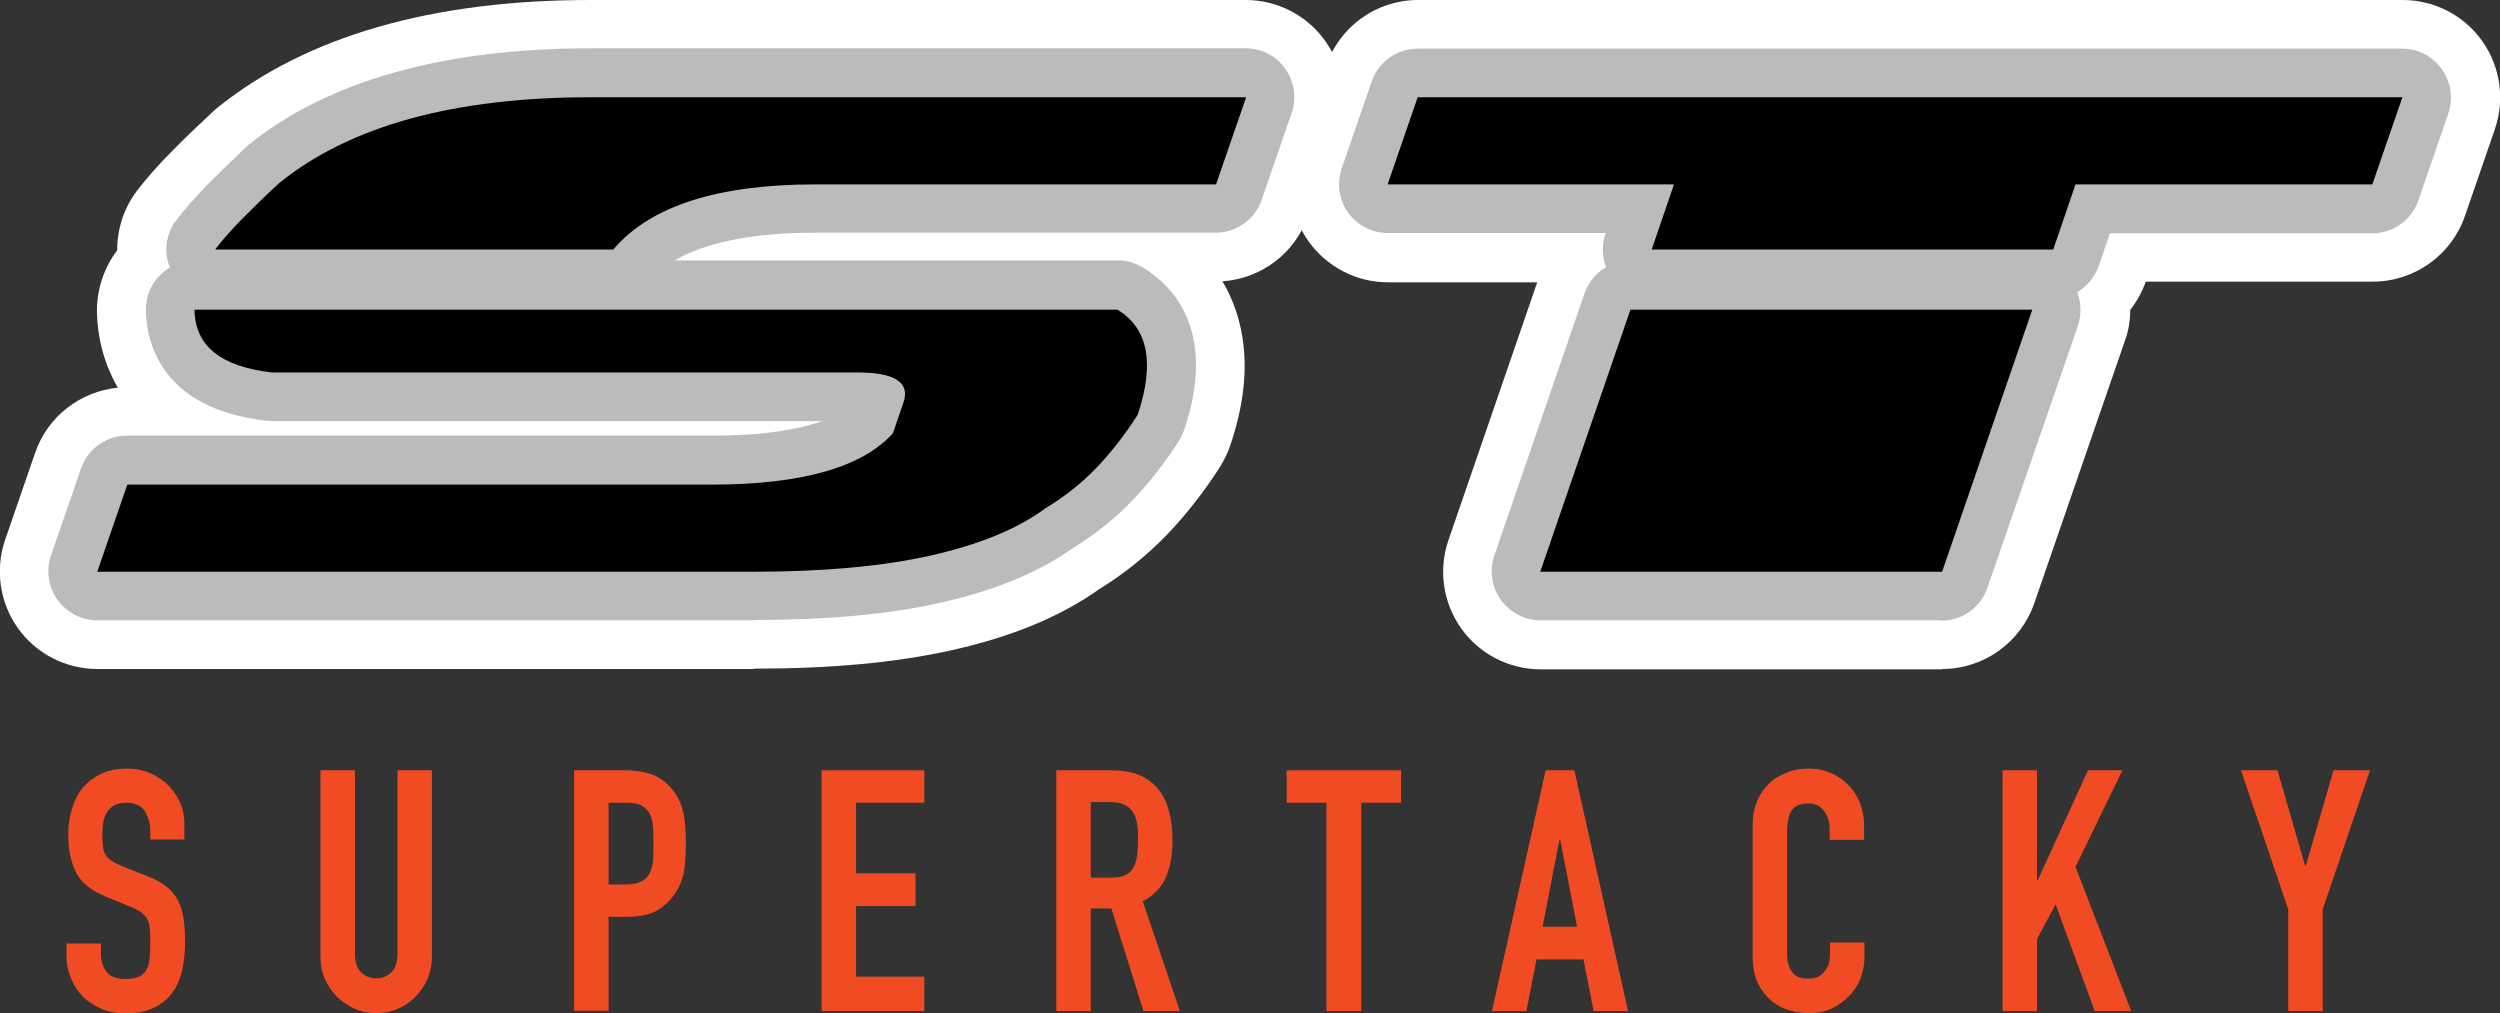 <?xml version="1.0" encoding="UTF-8"?>
<svg id="Calque_1" data-name="Calque 1" xmlns="http://www.w3.org/2000/svg" width="74.03" height="30" viewBox="0 0 74.03 30">
  <rect x="0" y="0" width="74.03" height="30" fill="#333333" stroke="none"/>
  <defs>
    <style>
      .cls-1, .cls-2, .cls-3, .cls-4 {
        stroke-width: 0px;
      }

      .cls-2 {
        fill: #bbb;
      }

      .cls-3 {
        fill: #fff;
      }

      .cls-4 {
        fill: #f04b23;
      }
    </style>
  </defs>
  <g id="ST_SuperTacky" data-name="ST SuperTacky">
    <path class="cls-4" d="m55.21,28.35c0,.22-.04.43-.12.63-.08.2-.2.38-.35.53-.15.15-.32.27-.51.36s-.41.13-.64.13c-.19,0-.39-.02-.59-.08-.2-.05-.38-.15-.54-.28-.16-.13-.29-.3-.4-.51-.1-.21-.16-.48-.16-.81v-3.92c0-.23.04-.45.12-.65.08-.2.19-.37.34-.52.14-.15.32-.26.52-.34.2-.09.43-.13.68-.13s.45.04.65.13c.2.08.37.2.52.35.15.15.26.33.35.54.08.21.12.44.12.69v.4h-1.02v-.34c0-.2-.06-.37-.17-.52-.11-.15-.27-.22-.46-.22-.25,0-.42.08-.51.23-.08.15-.12.36-.12.59v3.64c0,.21.04.38.14.52.09.14.25.21.49.21.06,0,.14-.01.21-.03.08-.02.15-.06.21-.12.06-.05.11-.13.16-.22.04-.09.06-.21.06-.35v-.35h1.02v.44Z"/>
    <polygon class="cls-4" points="59.3 22.81 60.32 22.81 60.32 26.07 60.34 26.07 61.83 22.81 62.85 22.81 61.46 25.67 63.11 29.94 62.03 29.94 60.87 26.78 60.32 27.81 60.32 29.94 59.3 29.94 59.3 22.81"/>
    <polygon class="cls-4" points="67.76 26.93 66.36 22.81 67.44 22.81 68.26 25.64 68.28 25.64 69.1 22.81 70.18 22.81 68.78 26.93 68.78 29.94 67.76 29.94 67.76 26.93"/>
    <path class="cls-4" d="m5.47,24.86h-1.02v-.23c0-.23-.05-.43-.16-.61-.11-.17-.3-.25-.56-.25-.14,0-.26.03-.35.08-.09.05-.16.12-.21.2-.05.08-.09.18-.11.29-.02.11-.03.23-.03.35,0,.14,0,.26.02.36,0,.1.03.18.07.25.04.07.1.13.18.19.08.05.18.1.32.16l.78.31c.23.09.41.19.55.31.14.12.25.25.33.41.08.16.13.34.16.54.03.2.04.43.04.69,0,.3-.03.58-.09.84-.06.26-.16.48-.3.66-.14.19-.32.33-.55.44-.23.11-.5.16-.83.16-.25,0-.48-.04-.69-.13-.21-.09-.4-.21-.55-.35-.15-.15-.27-.33-.36-.54-.09-.21-.14-.43-.14-.67v-.38h1.02v.32c0,.19.05.36.16.51.11.15.3.22.56.22.17,0,.31-.03.41-.07.1-.05.17-.12.22-.21.05-.09.08-.2.09-.34.01-.13.02-.28.02-.44,0-.19,0-.34-.02-.46-.01-.12-.04-.22-.09-.29-.05-.07-.1-.13-.18-.18-.08-.05-.18-.1-.3-.15l-.73-.3c-.44-.18-.73-.42-.88-.72-.15-.3-.23-.67-.23-1.12,0-.27.04-.52.11-.76.07-.24.18-.45.32-.62.14-.17.33-.31.55-.42.22-.1.48-.15.77-.15.25,0,.49.05.69.14.21.1.39.22.54.37.15.16.26.33.34.51.08.19.12.39.12.59v.5Z"/>
    <path class="cls-4" d="m12.79,28.34c0,.23-.05.45-.13.65-.09.2-.21.37-.36.53-.15.15-.32.27-.52.35-.2.09-.41.13-.64.13s-.44-.04-.64-.13c-.2-.09-.37-.21-.52-.35-.15-.15-.27-.33-.36-.53-.09-.2-.13-.42-.13-.65v-5.53h1.02v5.42c0,.26.06.44.18.56.12.12.27.18.45.18s.33-.06.45-.18c.12-.12.18-.31.18-.56v-5.42h1.02v5.53Z"/>
    <path class="cls-4" d="m17,22.81h1.53c.28,0,.53.04.74.11.21.07.41.2.58.39.17.19.29.41.36.65.07.25.1.59.1,1.02,0,.31-.02.58-.05.81-.04.22-.12.43-.24.62-.14.23-.33.41-.56.55-.23.13-.54.19-.92.19h-.52v2.78h-1.02v-7.13Zm1.02,3.38h.49c.21,0,.37-.03.48-.09.11-.06.2-.14.25-.25.05-.1.08-.23.1-.37.01-.15.01-.31.01-.49,0-.17,0-.33-.01-.48-.01-.15-.04-.28-.09-.39-.05-.11-.13-.2-.24-.26-.1-.06-.26-.09-.46-.09h-.53v2.42Z"/>
    <polygon class="cls-4" points="24.33 22.81 27.37 22.81 27.37 23.77 25.35 23.77 25.35 25.86 27.11 25.86 27.11 26.83 25.35 26.83 25.35 28.92 27.37 28.92 27.37 29.94 24.33 29.94 24.33 22.81"/>
    <path class="cls-4" d="m31.28,22.81h1.64c1.2,0,1.8.7,1.8,2.09,0,.41-.07.77-.19,1.07-.13.3-.36.54-.69.72l1.1,3.25h-1.08l-.95-3.04h-.61v3.04h-1.02v-7.13Zm1.02,3.18h.58c.18,0,.33-.02.43-.07.11-.05.19-.12.24-.22.06-.09.1-.21.12-.35.02-.14.03-.3.03-.48s0-.34-.03-.48c-.02-.14-.06-.25-.13-.35-.06-.1-.15-.17-.26-.22-.11-.05-.26-.07-.45-.07h-.53v2.22Z"/>
    <polygon class="cls-4" points="39.28 23.77 38.1 23.77 38.1 22.81 41.49 22.81 41.49 23.77 40.31 23.77 40.31 29.94 39.28 29.94 39.28 23.77"/>
    <path class="cls-4" d="m45.77,22.81h.85l1.59,7.13h-1.02l-.3-1.53h-1.39l-.3,1.53h-1.02l1.59-7.13Zm.43,2.05h-.02l-.5,2.58h1.02l-.5-2.58Z"/>
    <path class="cls-3" d="m22.32,19.81H2.88c-.93,0-1.81-.45-2.35-1.21-.54-.76-.68-1.73-.38-2.61l.89-2.58c.37-1.08,1.34-1.82,2.45-1.93-.42-.72-.61-1.52-.62-2.27,0-.65.21-1.28.6-1.8,0-.62.19-1.23.57-1.74.29-.38.63-.77,1.05-1.19.34-.35.74-.73,1.2-1.16.05-.05.11-.1.16-.14C9.08,1.07,12.79,0,17.49,0h19.4c.93,0,1.81.45,2.35,1.21.55.76.68,1.73.38,2.61l-.89,2.58c-.38,1.1-1.38,1.85-2.53,1.93.62,1.05.99,2.63.23,4.86-.07.22-.18.43-.3.63-.47.74-1,1.41-1.57,2.01-.6.62-1.27,1.16-2,1.61-1.16.82-2.58,1.41-4.36,1.81-1.65.37-3.57.55-5.88.55"/>
    <path class="cls-3" d="m57.51,19.82h-11.89c-.93,0-1.81-.45-2.35-1.21s-.68-1.73-.38-2.61l2.63-7.64h-4.42c-.93,0-1.8-.45-2.35-1.21-.54-.76-.68-1.73-.37-2.62l.89-2.58C39.67.78,40.76,0,41.99,0h29.16c.93,0,1.81.45,2.35,1.21.54.76.68,1.73.38,2.61l-.89,2.58c-.4,1.16-1.5,1.94-2.73,1.94h-6.72c-.11.31-.27.59-.46.84,0,.31-.05.62-.16.92l-2.68,7.76c-.4,1.16-1.49,1.95-2.73,1.95"/>
    <path class="cls-2" d="m22.32,18.37H2.88c-.47,0-.9-.23-1.18-.61-.27-.38-.34-.87-.19-1.31l.89-2.58c.2-.58.75-.97,1.36-.97h17.3c1.59,0,2.61-.19,3.28-.43H8.06c-.06,0-.11,0-.16-.01-3.2-.36-3.57-2.41-3.58-3.28,0-.39.14-.76.42-1.03.09-.09.19-.16.29-.23-.19-.46-.12-1,.19-1.4.26-.34.57-.69.92-1.05.33-.33.71-.7,1.15-1.12.03-.03.06-.05.08-.07,2.35-1.89,5.76-2.85,10.13-2.85h19.39c.47,0,.9.22,1.17.61.27.38.34.87.19,1.3l-.89,2.58c-.2.58-.75.97-1.36.97h-11.86c-1.82,0-3.24.28-4.16.82h13.11c.26,0,.52.07.75.21.88.53,2.21,1.86,1.23,4.8-.04.11-.09.22-.15.32-.42.66-.89,1.26-1.4,1.79-.52.54-1.11,1.01-1.75,1.4-.99.71-2.3,1.25-3.89,1.61-1.52.35-3.39.52-5.56.52"/>
    <path class="cls-2" d="m57.51,18.37h-11.89c-.47,0-.9-.23-1.18-.61-.27-.38-.34-.86-.19-1.31l2.67-7.76c.12-.34.35-.61.64-.78-.12-.31-.13-.66-.02-.99v-.02s-6.45,0-6.45,0c-.46,0-.9-.23-1.17-.6-.27-.38-.34-.87-.19-1.31l.89-2.58c.2-.58.75-.97,1.36-.97h29.16c.46,0,.9.23,1.17.61.27.38.34.87.19,1.31l-.89,2.58c-.2.58-.75.97-1.37.97h-7.76l-.33.96c-.12.34-.35.61-.64.78.12.32.13.67.02,1l-2.68,7.76c-.2.58-.75.97-1.36.97"/>
    <path class="cls-1" d="m8.06,11.03c-1.52-.17-2.29-.79-2.3-1.86h27.33c.91.55,1.11,1.59.6,3.11-.37.58-.78,1.11-1.22,1.57-.44.46-.95.86-1.51,1.2-.84.62-1.98,1.08-3.4,1.4-1.42.32-3.17.48-5.24.48H2.88l.89-2.58h17.3c2.67,0,4.46-.51,5.37-1.52l.31-.9c.21-.6-.24-.9-1.35-.9H8.06Zm10.09-3.64H6.37c.21-.28.47-.57.79-.9.32-.32.69-.69,1.12-1.08,2.1-1.69,5.17-2.53,9.22-2.53h19.4l-.89,2.58h-11.86c-2.9,0-4.9.64-5.99,1.93"/>
    <path class="cls-1" d="m49.57,5.46h-8.48l.89-2.58h29.16l-.89,2.58h-8.79l-.66,1.93h-11.89l.66-1.93Zm-3.96,11.47l2.67-7.76h11.9l-2.67,7.76h-11.9Z"/>
  </g>
</svg>